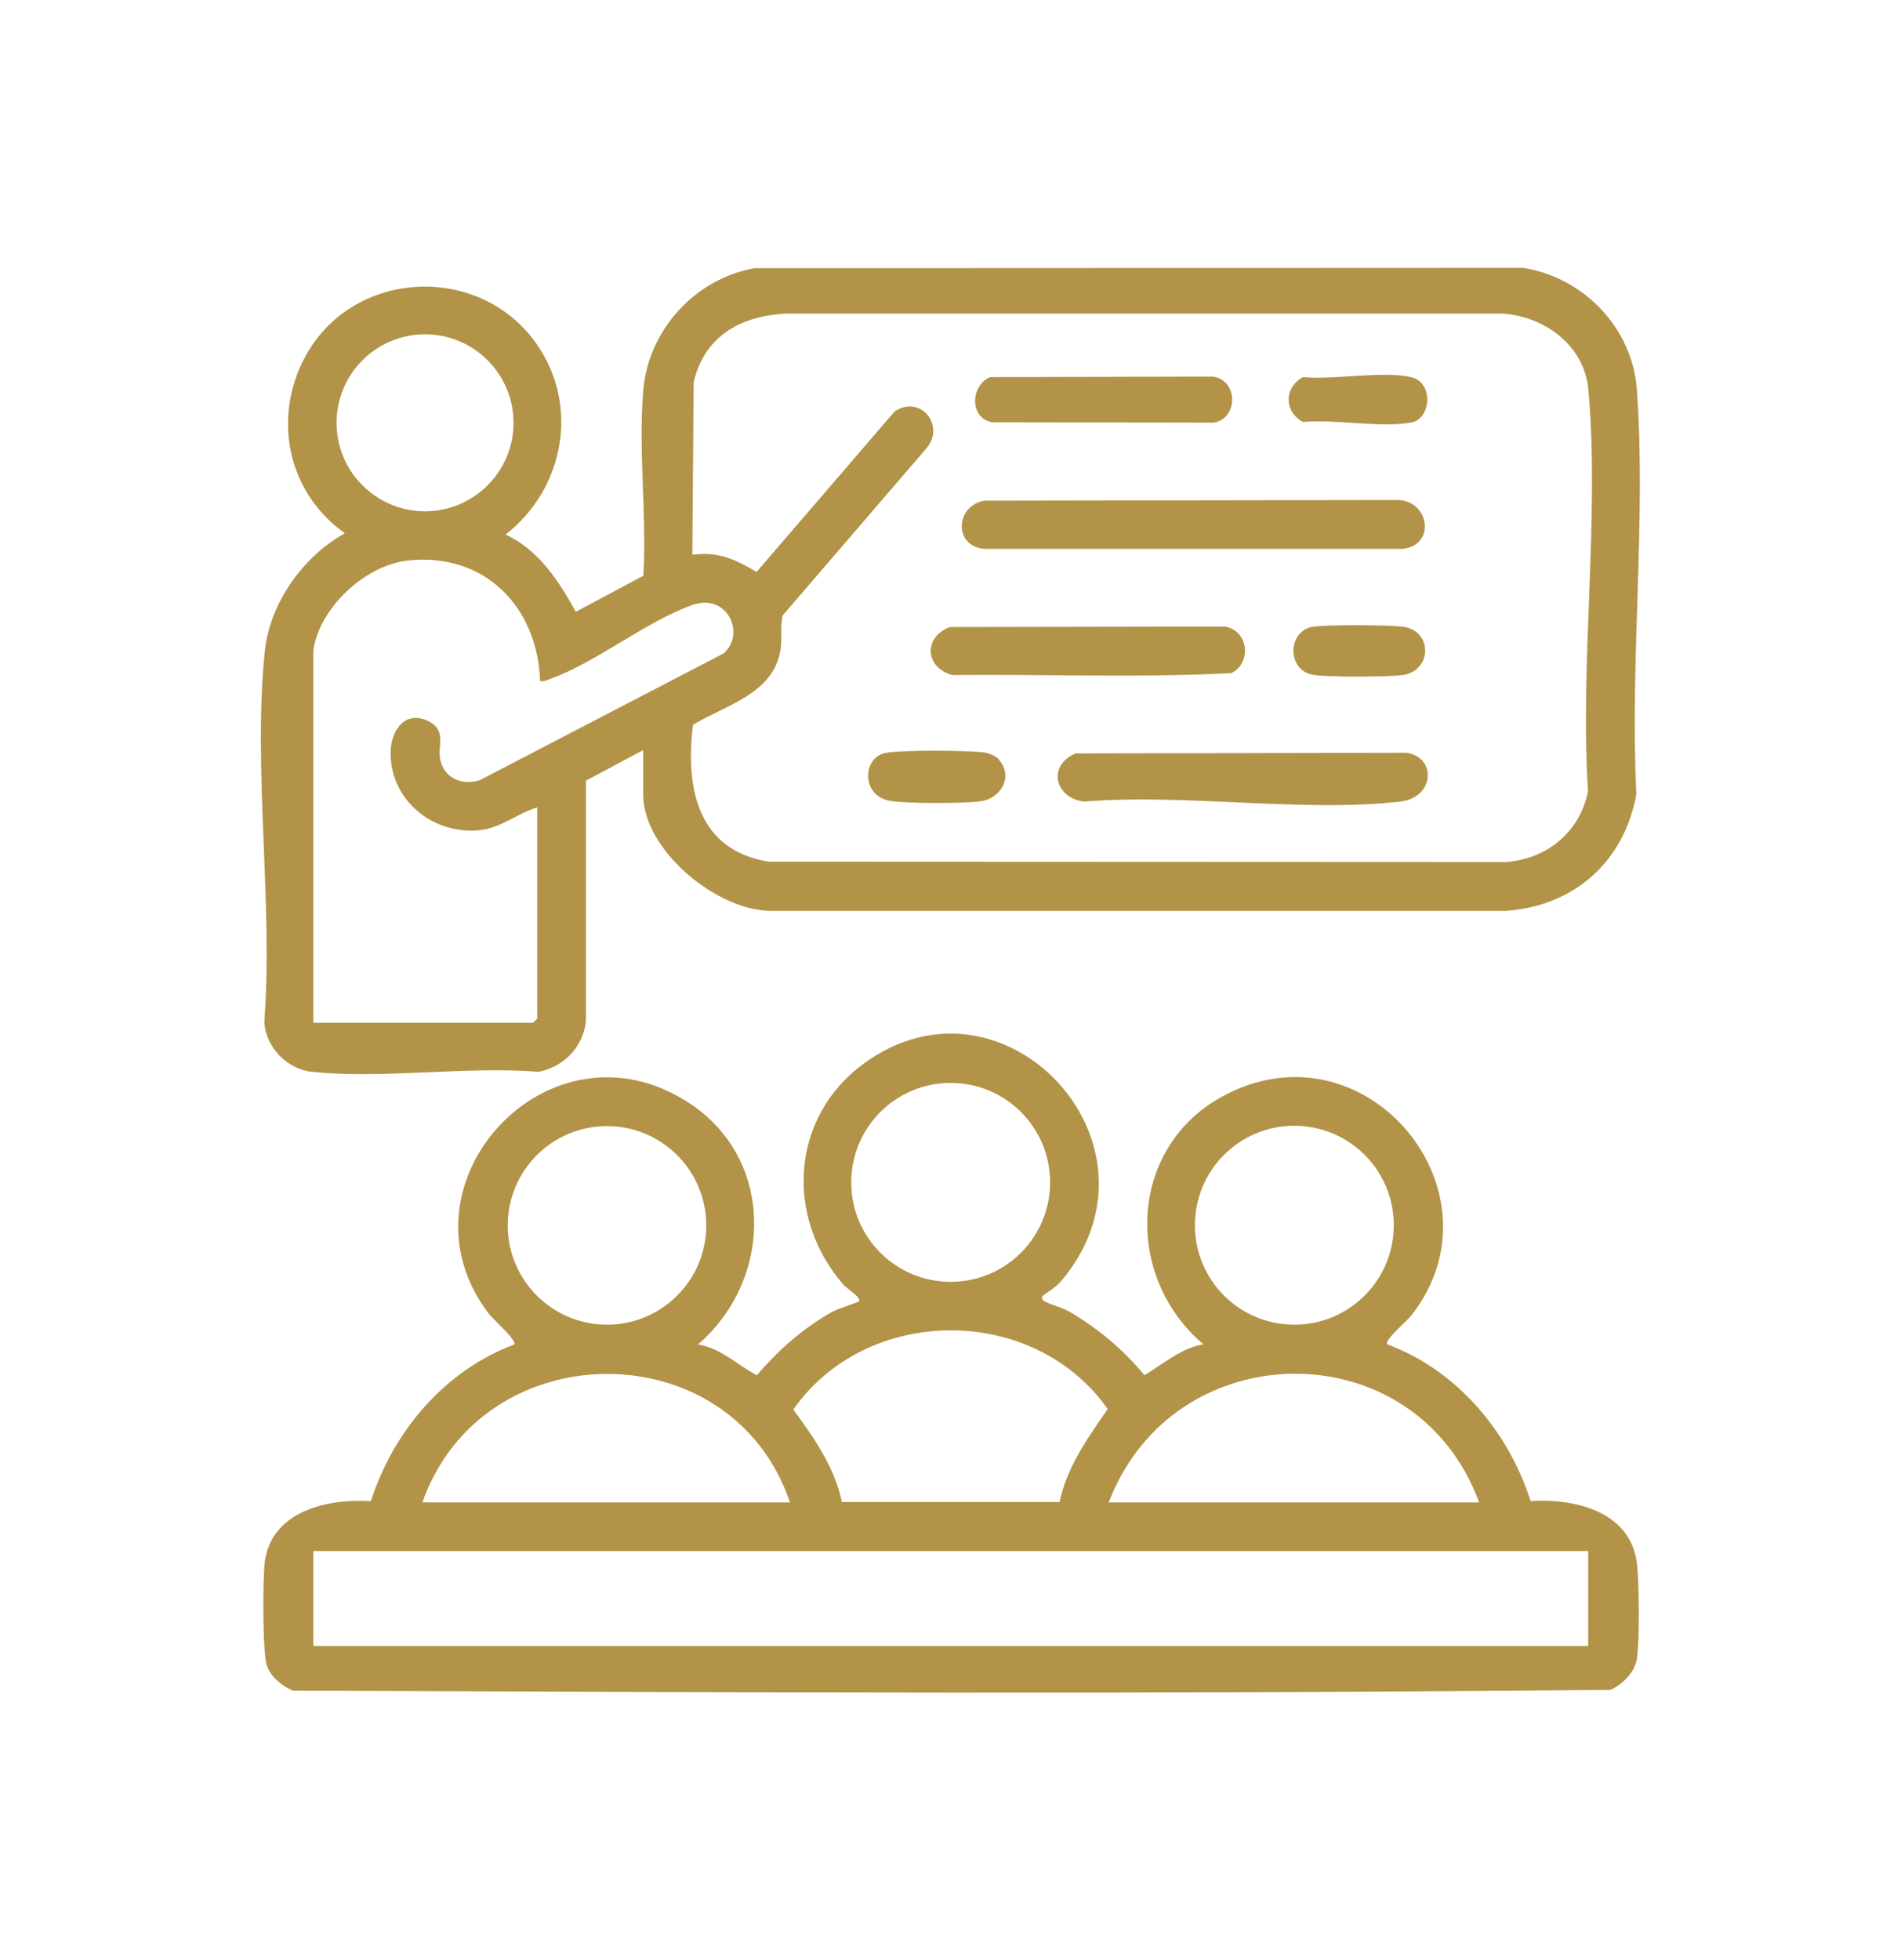 <?xml version="1.0" encoding="UTF-8"?>
<svg id="Layer_1" data-name="Layer 1" xmlns="http://www.w3.org/2000/svg" width="114.5" height="118.04" viewBox="0 0 114.5 118.04">
  <defs>
    <style>
      .cls-1 {
        fill: #b29347;
      }
    </style>
  </defs>
  <g>
    <path class="cls-1" d="M38.76,45.16l-3.47,1.85v14.5c-.18,1.54-1.32,2.73-2.84,3.03-4.35-.35-9.4.45-13.67,0-1.5-.16-2.79-1.5-2.86-3.02.54-7.13-.7-15.28.03-22.3.31-2.93,2.3-5.7,4.82-7.11-3.29-2.33-4.32-6.55-2.6-10.21,2.75-5.85,11.07-6.24,14.43-.76,2.27,3.71,1.21,8.44-2.15,11.05,1.99.92,3.21,2.79,4.23,4.65l4.07-2.17c.22-3.62-.32-7.63,0-11.21.32-3.61,3.13-6.68,6.7-7.31l46.28-.02c3.63.56,6.59,3.6,6.86,7.32.57,7.86-.43,16.44-.03,24.37-.73,4.06-3.73,6.73-7.84,7.03h-44.11c-3.32.11-7.87-3.62-7.87-7.01v-2.68ZM41.74,43.64c-.47,3.77.25,7.57,4.57,8.25l44.43.02c2.47-.21,4.41-1.81,4.91-4.26-.5-7.79.71-16.52.02-24.2-.24-2.68-2.72-4.46-5.28-4.57h-43.07c-2.72.16-4.89,1.35-5.54,4.14l-.08,10.39c1.55-.22,2.6.28,3.87,1.03l8.32-9.67c1.6-1.05,3.14.95,1.82,2.33l-8.56,9.95c-.2.75,0,1.48-.17,2.25-.52,2.53-3.35,3.19-5.25,4.35ZM30.93,25.46c0-2.94-2.39-5.33-5.33-5.33s-5.33,2.39-5.33,5.33,2.39,5.33,5.33,5.33,5.33-2.39,5.33-5.33ZM18.87,39.19v22.4h13.23s.26-.24.26-.26v-12.71c-1.24.37-2.21,1.27-3.55,1.38-2.8.24-5.35-1.87-5.28-4.75.03-1.32.92-2.53,2.32-1.8,1.06.55.5,1.48.66,2.27.23,1.14,1.32,1.61,2.39,1.26l14.68-7.63c1.36-1.16.24-3.67-1.88-2.92-2.74.97-5.82,3.47-8.53,4.44-.22.08-.39.19-.64.14-.15-4.51-3.4-7.79-8.02-7.25-2.54.3-5.3,2.87-5.64,5.43Z"/>
    <path class="cls-1" d="M59.29,30.15l24.86-.04c1.94,0,2.36,2.71.35,2.94h-25.26c-1.83-.21-1.68-2.59.04-2.9Z"/>
    <path class="cls-1" d="M64.82,45.37l19.86-.04c1.85.22,1.77,2.7-.35,2.94-5.9.67-13-.5-19.03,0-1.81-.22-2.22-2.22-.48-2.91Z"/>
    <path class="cls-1" d="M57.21,37.76l16.56-.03c1.43.23,1.65,2.18.4,2.8-5.56.3-11.21.06-16.81.12-1.65-.45-1.76-2.28-.15-2.89Z"/>
    <path class="cls-1" d="M59.63,22.71l13.44-.03c1.57.25,1.47,2.58.02,2.77l-13.31-.02c-1.37-.21-1.37-2.18-.15-2.72Z"/>
    <path class="cls-1" d="M60.15,45.73c.89.97.2,2.34-1.08,2.52-1.02.14-4.49.15-5.48-.03-1.75-.31-1.66-2.65-.2-2.89,1.02-.17,4.81-.15,5.88-.02.29.04.69.2.89.41Z"/>
    <path class="cls-1" d="M78.48,22.71c1.86.18,4.77-.39,6.5,0,1.39.31,1.23,2.5.03,2.73-1.79.34-4.62-.21-6.53-.03-1.15-.61-1.15-2.08,0-2.7Z"/>
    <path class="cls-1" d="M79,37.76c.7-.16,4.9-.14,5.63,0,1.65.33,1.62,2.62-.14,2.89-.81.12-4.75.14-5.49-.03-1.46-.33-1.46-2.54,0-2.87Z"/>
  </g>
  <path class="cls-1" d="M62.8,78.02c-.06.07-.07.25.11.34.44.23,1.05.36,1.56.66,1.7,1,3.21,2.28,4.46,3.79,1.13-.67,2.21-1.63,3.55-1.86-4.83-4.1-4.54-11.88,1.21-14.96,8.57-4.59,17.14,5.79,11.32,13.22-.24.31-1.64,1.49-1.46,1.74,4.18,1.55,7.3,5.23,8.64,9.44,2.68-.17,6.05.63,6.41,3.8.13,1.15.16,4.6-.01,5.7-.12.8-.86,1.55-1.59,1.87-26.41.26-52.91.15-79.34.05-.64-.25-1.37-.84-1.59-1.52-.26-.79-.25-5.28-.12-6.25.41-3.05,3.8-3.82,6.39-3.64,1.34-4.21,4.46-7.88,8.64-9.44.17-.23-1.28-1.52-1.53-1.84-5.97-7.78,3.67-18.29,12.13-12.65,5.12,3.41,4.97,10.61.46,14.49,1.36.21,2.38,1.24,3.55,1.86,1.26-1.5,2.76-2.81,4.47-3.79.4-.23,1.61-.6,1.67-.66.2-.21-.74-.78-.95-1.03-3.51-4.07-3.16-10.06,1.24-13.29,8.47-6.21,18.82,4.92,11.89,13.1-.35.42-1.02.79-1.11.89ZM63.25,71.2c0-3.31-2.68-5.99-5.99-5.99s-5.99,2.68-5.99,5.99,2.68,5.99,5.99,5.99,5.99-2.68,5.99-5.99ZM42.54,73.79c0-3.3-2.68-5.98-5.98-5.98s-5.98,2.68-5.98,5.98,2.68,5.98,5.98,5.98,5.98-2.68,5.98-5.98ZM83.95,73.78c0-3.31-2.68-5.99-5.99-5.99s-5.99,2.68-5.99,5.99,2.68,5.99,5.99,5.99,5.99-2.68,5.99-5.99ZM63.82,90.45c.44-2.11,1.7-3.87,2.9-5.6-4.47-6.34-14.49-6.31-18.94.03,1.24,1.69,2.49,3.46,2.93,5.57h13.11ZM47.58,90.47c-3.49-10.34-18.51-10.29-22.14,0h22.14ZM89.09,90.47c-3.81-10.39-18.39-10.27-22.31,0h22.31ZM95.66,93.4H18.87v5.72h76.79v-5.72Z"/>
</svg>